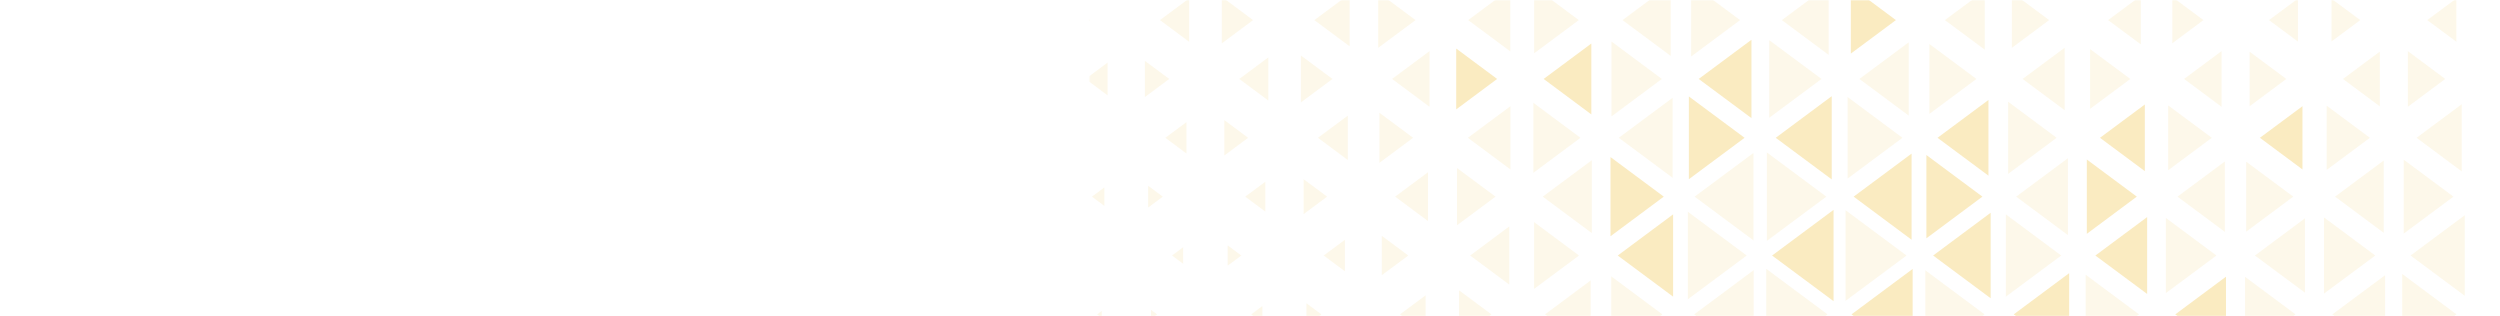 <svg width="1067" height="135" viewBox="0 0 1067 135" fill="none" xmlns="http://www.w3.org/2000/svg">
            <mask id="mask0_10_576" style="mask-type:alpha" maskUnits="userSpaceOnUse" x="0" y="0" width="1067" height="135">
            <rect width="1067" height="135" fill="#333333"/>
            </mask>
            <g mask="url(#mask0_10_576)">
            <mask id="mask1_10_576" style="mask-type:alpha" maskUnits="userSpaceOnUse" x="465" y="-395" width="602" height="831">
            <rect x="465" y="-395" width="602" height="831" fill="#C4C4C4"/>
            </mask>
            <g mask="url(#mask1_10_576)">
            <path d="M470.236 132.712L468.273 134.175L470.236 135.637V132.712Z" fill="#EEBA2F" fill-opacity="0.1"/>
            <path d="M493.84 134.175L491.242 132.237V136.093L493.84 134.175Z" fill="#EEBA2F" fill-opacity="0.1"/>
            <path d="M471.343 79.993L466.044 83.925L471.343 87.877V79.993Z" fill="#EEBA2F" fill-opacity="0.1"/>
            <path d="M496.275 83.925L490.031 79.29V88.58L496.275 83.925Z" fill="#EEBA2F" fill-opacity="0.1"/>
            <path d="M504.97 105.526L500.216 109.06L504.97 112.574V105.526Z" fill="#EEBA2F" fill-opacity="0.1"/>
            <path d="M506.387 52.123L497.367 58.811L506.387 65.517V52.123Z" fill="#EEBA2F" fill-opacity="0.1"/>
            <path d="M529.784 109.06L523.982 104.728V113.372L529.784 109.06Z" fill="#EEBA2F" fill-opacity="0.1"/>
            <path d="M538.773 130.622L534.006 134.175L538.773 137.709V130.622Z" fill="#EEBA2F" fill-opacity="0.1"/>
            <path d="M472.701 26.723L463.313 33.695L472.701 40.687V26.723Z" fill="#EEBA2F" fill-opacity="0.1"/>
            <path d="M499.021 33.695L488.659 26.001V41.408L499.021 33.695Z" fill="#EEBA2F" fill-opacity="0.1"/>
            <path d="M532.692 58.81L522.536 51.268V66.372L532.692 58.81Z" fill="#EEBA2F" fill-opacity="0.1"/>
            <path d="M540.043 77.561L531.467 83.926L540.043 90.309V77.561Z" fill="#EEBA2F" fill-opacity="0.1"/>
            <path d="M563.957 134.175L557.594 129.444V138.905L563.957 134.175Z" fill="#EEBA2F" fill-opacity="0.1"/>
            <path d="M465.217 8.58L454.855 0.886V16.274L465.217 8.58Z" fill="#EEBA2F" fill-opacity="0.1"/>
            <path d="M507.539 -0.691L495.065 8.58L507.539 17.851V-0.691Z" fill="#EEBA2F" fill-opacity="0.1"/>
            <path d="M534.803 8.58L521.473 -1.337V18.497L534.803 8.58Z" fill="#EEBA2F" fill-opacity="0.1"/>
            <path d="M541.313 24.5L528.928 33.695L541.313 42.909V24.5Z" fill="#EEBA2F" fill-opacity="0.1"/>
            <path d="M566.407 83.926L556.369 76.478V91.392L566.407 83.926Z" fill="#EEBA2F" fill-opacity="0.1"/>
            <path d="M574.009 102.334L564.96 109.06L574.009 115.785V102.334Z" fill="#EEBA2F" fill-opacity="0.1"/>
            <path d="M568.695 33.695L555.233 23.702V43.688L568.695 33.695Z" fill="#EEBA2F" fill-opacity="0.1"/>
            <path d="M575.234 49.35L562.495 58.811L575.234 68.29V49.35Z" fill="#EEBA2F" fill-opacity="0.1"/>
            <path d="M601.053 109.06L589.76 100.663V117.438L601.053 109.06Z" fill="#EEBA2F" fill-opacity="0.1"/>
            <path d="M608.448 126.044L597.495 134.175L608.448 142.306V126.044Z" fill="#EEBA2F" fill-opacity="0.1"/>
            <path d="M576.002 -2.59L560.961 8.58L576.002 19.751V-2.59Z" fill="#EEBA2F" fill-opacity="0.1"/>
            <path d="M603.104 58.81L588.741 48.133V69.487L603.104 58.81Z" fill="#EEBA2F" fill-opacity="0.1"/>
            <path d="M609.466 73.515L595.443 83.925L609.466 94.355V73.515Z" fill="#EEBA2F" fill-opacity="0.1"/>
            <path d="M636.539 134.175L622.722 123.916V144.433L636.539 134.175Z" fill="#EEBA2F" fill-opacity="0.1"/>
            <path d="M604.152 8.58L588.21 -3.256V20.416L604.152 8.58Z" fill="#EEBA2F" fill-opacity="0.1"/>
            <path d="M610.116 21.822L594.144 33.695L610.116 45.569V21.822Z" fill="#EEBA2F" fill-opacity="0.1"/>
            <path d="M638.281 83.925L621.851 71.729V96.141L638.281 83.925Z" fill="#EEBA2F" fill-opacity="0.1"/>
            <path d="M644.156 96.635L627.461 109.06L644.156 121.465V96.635Z" fill="#EEBA2F" fill-opacity="0.1"/>
            <path d="M638.975 33.695L621.512 20.72V46.69L638.975 33.695Z" fill="#EEBA2F" fill-opacity="0.3"/>
            <path d="M644.657 45.322L626.486 58.811L644.657 72.318V45.322Z" fill="#EEBA2F" fill-opacity="0.1"/>
            <path d="M673.916 109.059L654.74 94.792V123.308L673.916 109.059Z" fill="#EEBA2F" fill-opacity="0.1"/>
            <path d="M678.904 119.679L659.404 134.175L678.904 148.67V119.679Z" fill="#EEBA2F" fill-opacity="0.1"/>
            <path d="M644.584 -4.775L626.619 8.58L644.584 21.936V-4.775Z" fill="#EEBA2F" fill-opacity="0.1"/>
            <path d="M674.535 58.81L654.43 43.878V73.762L674.535 58.81Z" fill="#EEBA2F" fill-opacity="0.1"/>
            <path d="M679.377 68.385L658.445 83.925L679.377 99.485V68.385Z" fill="#EEBA2F" fill-opacity="0.1"/>
            <path d="M709.49 134.175L687.673 117.95V150.38L709.49 134.175Z" fill="#EEBA2F" fill-opacity="0.1"/>
            <path d="M673.827 8.58L654.784 -5.573V22.733L673.827 8.58Z" fill="#EEBA2F" fill-opacity="0.1"/>
            <path d="M679.185 18.573L658.828 33.695L679.185 48.836V18.573Z" fill="#EEBA2F" fill-opacity="0.3"/>
            <path d="M710.095 83.925L687.362 67.036V100.833L710.095 83.925Z" fill="#EEBA2F" fill-opacity="0.3"/>
            <path d="M714.082 91.487L690.449 109.06L714.082 126.613V91.487Z" fill="#EEBA2F" fill-opacity="0.3"/>
            <path d="M709.269 33.696L687.776 17.718V49.673L709.269 33.696Z" fill="#EEBA2F" fill-opacity="0.1"/>
            <path d="M713.874 41.731L690.89 58.81L713.874 75.889V41.731Z" fill="#EEBA2F" fill-opacity="0.1"/>
            <path d="M745.494 109.06L720.37 90.385V127.716L745.494 109.06Z" fill="#EEBA2F" fill-opacity="0.1"/>
            <path d="M748.475 115.291L723.085 134.174L748.475 153.039V115.291Z" fill="#EEBA2F" fill-opacity="0.1"/>
            <path d="M713.062 -6.713L692.485 8.58L713.062 23.873V-6.713Z" fill="#EEBA2F" fill-opacity="0.1"/>
            <path d="M744.593 58.811L720.812 41.162V76.479L744.593 58.811Z" fill="#EEBA2F" fill-opacity="0.3"/>
            <path d="M748.387 65.269L723.263 83.925L748.387 102.6V65.269Z" fill="#EEBA2F" fill-opacity="0.1"/>
            <path d="M779.991 134.175L753.834 114.74V153.61L779.991 134.175Z" fill="#EEBA2F" fill-opacity="0.1"/>
            <path d="M742.659 8.58L721.786 -6.941V24.101L742.659 8.58Z" fill="#EEBA2F" fill-opacity="0.1"/>
            <path d="M747.516 16.977L725.004 33.695L747.516 50.413V16.977Z" fill="#EEBA2F" fill-opacity="0.3"/>
            <path d="M779.475 83.925L754.085 65.061V102.809L779.475 83.925Z" fill="#EEBA2F" fill-opacity="0.1"/>
            <path d="M782.56 89.568L756.328 109.06L782.56 128.532V89.568Z" fill="#EEBA2F" fill-opacity="0.3"/>
            <path d="M777.408 33.695L755.118 17.148V50.261L777.408 33.695Z" fill="#EEBA2F" fill-opacity="0.1"/>
            <path d="M781.777 41.047L757.879 58.81L781.777 76.573V41.047Z" fill="#EEBA2F" fill-opacity="0.3"/>
            <path d="M813.707 109.06L787.682 89.72V128.4L813.707 109.06Z" fill="#EEBA2F" fill-opacity="0.1"/>
            <path d="M816.319 114.778L790.221 134.175L816.319 153.553V114.778Z" fill="#EEBA2F" fill-opacity="0.3"/>
            <path d="M780.478 -6.276L760.491 8.58L780.478 23.437V-6.276Z" fill="#EEBA2F" fill-opacity="0.1"/>
            <path d="M811.964 58.811L788.553 41.409V76.213L811.964 58.811Z" fill="#EEBA2F" fill-opacity="0.1"/>
            <path d="M815.862 65.555L791.136 83.926L815.862 102.315V65.555Z" fill="#EEBA2F" fill-opacity="0.3"/>
            <path d="M847.023 134.175L821.722 115.367V152.964L847.023 134.175Z" fill="#EEBA2F" fill-opacity="0.1"/>
            <path d="M809.175 8.58L789.941 -5.725V22.867L809.175 8.58Z" fill="#EEBA2F" fill-opacity="0.3"/>
            <path d="M814.636 18.06L793.586 33.695L814.636 49.33V18.06Z" fill="#EEBA2F" fill-opacity="0.1"/>
            <path d="M846.093 83.926L822.179 66.163V101.708L846.093 83.926Z" fill="#EEBA2F" fill-opacity="0.3"/>
            <path d="M849.605 90.802L825.057 109.059L849.605 127.297V90.802Z" fill="#EEBA2F" fill-opacity="0.3"/>
            <path d="M843.539 33.696L823.463 18.782V48.609L843.539 33.696Z" fill="#EEBA2F" fill-opacity="0.1"/>
            <path d="M848.676 42.663L826.933 58.811L848.676 74.978V42.663Z" fill="#EEBA2F" fill-opacity="0.3"/>
            <path d="M879.72 109.06L856.087 91.487V126.613L879.72 109.06Z" fill="#EEBA2F" fill-opacity="0.1"/>
            <path d="M883.115 116.583L859.453 134.175L883.115 151.748V116.583Z" fill="#EEBA2F" fill-opacity="0.3"/>
            <path d="M847.097 -4.053L830.077 8.58L847.097 21.214V-4.053Z" fill="#EEBA2F" fill-opacity="0.1"/>
            <path d="M877.771 58.81L857.061 43.422V74.218L877.771 58.81Z" fill="#EEBA2F" fill-opacity="0.1"/>
            <path d="M882.583 67.53L860.5 83.925L882.583 100.34V67.53Z" fill="#EEBA2F" fill-opacity="0.1"/>
            <path d="M912.933 134.175L890.171 117.267V151.083L912.933 134.175Z" fill="#EEBA2F" fill-opacity="0.1"/>
            <path d="M874.568 8.58L858.655 -3.256V20.416L874.568 8.58Z" fill="#EEBA2F" fill-opacity="0.1"/>
            <path d="M881.211 20.359L863.246 33.696L881.211 47.051V20.359Z" fill="#EEBA2F" fill-opacity="0.1"/>
            <path d="M911.988 83.925L890.658 68.081V99.789L911.988 83.925Z" fill="#EEBA2F" fill-opacity="0.3"/>
            <path d="M916.401 92.645L894.303 109.06L916.401 125.455V92.645Z" fill="#EEBA2F" fill-opacity="0.3"/>
            <path d="M909.213 33.695L892.045 20.948V46.462L909.213 33.695Z" fill="#EEBA2F" fill-opacity="0.1"/>
            <path d="M915.413 44.6L896.267 58.81L915.413 73.04V44.6Z" fill="#EEBA2F" fill-opacity="0.3"/>
            <path d="M945.969 109.059L924.373 93.006V125.094L945.969 109.059Z" fill="#EEBA2F" fill-opacity="0.1"/>
            <path d="M950.058 118.084L928.403 134.175L950.058 150.266V118.084Z" fill="#EEBA2F" fill-opacity="0.3"/>
            <path d="M913.686 -1.773L899.736 8.58L913.686 18.934V-1.773Z" fill="#EEBA2F" fill-opacity="0.1"/>
            <path d="M943.991 58.81L925.362 44.98V72.66L943.991 58.81Z" fill="#EEBA2F" fill-opacity="0.1"/>
            <path d="M949.586 68.898L929.348 83.926L949.586 98.972V68.898Z" fill="#EEBA2F" fill-opacity="0.1"/>
            <path d="M979.729 134.175L958.191 118.159V150.171L979.729 134.175Z" fill="#EEBA2F" fill-opacity="0.1"/>
            <path d="M940.419 8.58L927.148 -1.28V18.44L940.419 8.58Z" fill="#EEBA2F" fill-opacity="0.1"/>
            <path d="M948.168 21.803L932.167 33.695L948.168 45.588V21.803Z" fill="#EEBA2F" fill-opacity="0.1"/>
            <path d="M978.754 83.926L958.679 69.013V98.858L978.754 83.926Z" fill="#EEBA2F" fill-opacity="0.1"/>
            <path d="M983.758 93.177L962.398 109.059L983.758 124.923V93.177Z" fill="#EEBA2F" fill-opacity="0.1"/>
            <path d="M975.802 33.695L960.155 22.088V45.322L975.802 33.695Z" fill="#EEBA2F" fill-opacity="0.1"/>
            <path d="M982.696 45.322L964.524 58.811L982.696 72.318V45.322Z" fill="#EEBA2F" fill-opacity="0.3"/>
            <path d="M1013.77 109.06L991.877 92.798V125.303L1013.77 109.06Z" fill="#EEBA2F" fill-opacity="0.1"/>
            <path d="M1017.95 117.457L995.45 134.175L1017.95 150.893V117.457Z" fill="#EEBA2F" fill-opacity="0.1"/>
            <path d="M980.762 -0.596L968.406 8.58L980.762 17.756V-0.596Z" fill="#EEBA2F" fill-opacity="0.1"/>
            <path d="M1011.47 58.811L993.029 45.113V72.508L1011.47 58.811Z" fill="#EEBA2F" fill-opacity="0.1"/>
            <path d="M1017.37 68.499L996.601 83.926L1017.37 99.371V68.499Z" fill="#EEBA2F" fill-opacity="0.1"/>
            <path d="M1048.44 134.175L1025.25 116.925V151.406L1048.44 134.175Z" fill="#EEBA2F" fill-opacity="0.1"/>
            <path d="M1007.35 8.58L995.096 -0.52V17.68L1007.35 8.58Z" fill="#EEBA2F" fill-opacity="0.1"/>
            <path d="M1015.69 22.031L999.982 33.695L1015.69 45.379V22.031Z" fill="#EEBA2F" fill-opacity="0.1"/>
            <path d="M1047.13 83.926L1025.9 68.157V99.694L1047.13 83.926Z" fill="#EEBA2F" fill-opacity="0.1"/>
            <path d="M1051.96 91.848L1028.83 109.06L1051.96 126.253V91.848Z" fill="#EEBA2F" fill-opacity="0.1"/>
            <path d="M1043.63 33.695L1027.66 21.822V45.569L1043.63 33.695Z" fill="#EEBA2F" fill-opacity="0.1"/>
            <path d="M1050.67 44.486L1031.39 58.81L1050.67 73.154V44.486Z" fill="#EEBA2F" fill-opacity="0.1"/>
            <path d="M1048.4 -0.672L1035.94 8.58L1048.4 17.832V-0.672Z" fill="#EEBA2F" fill-opacity="0.1"/>
            </g>
            </g>
        </svg>